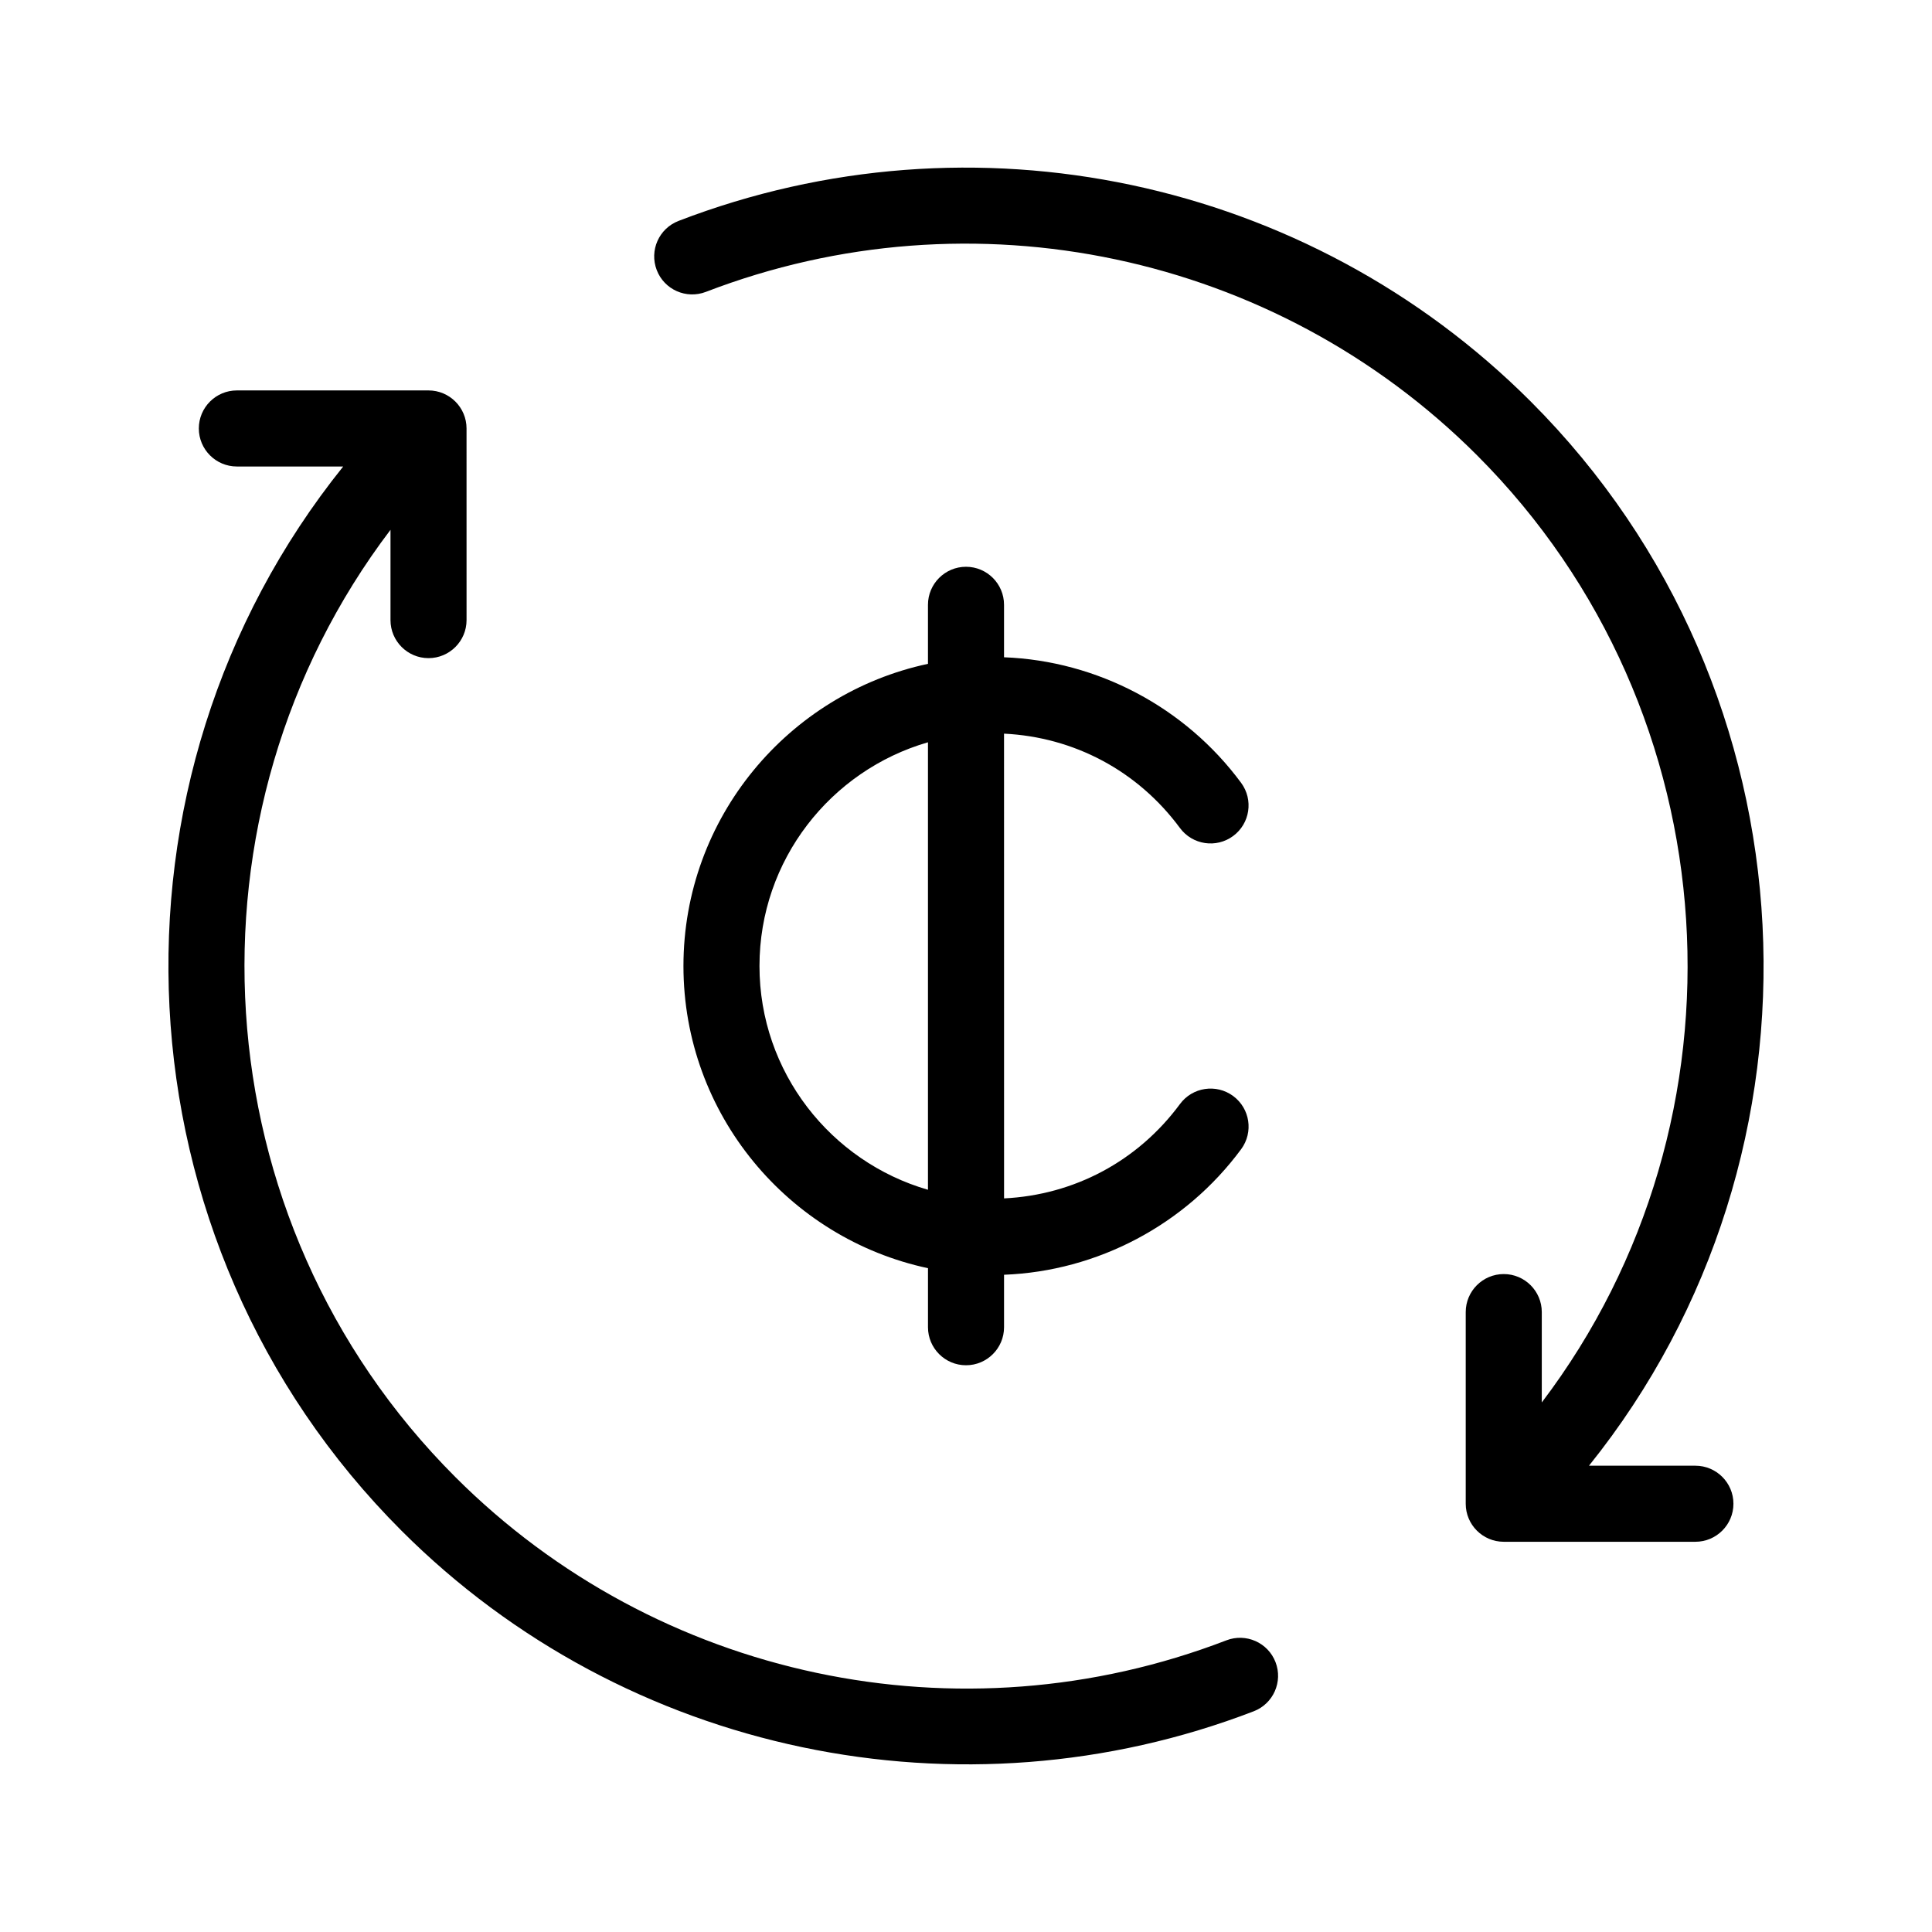 <?xml version="1.0" encoding="UTF-8"?>
<!-- Uploaded to: SVG Repo, www.svgrepo.com, Generator: SVG Repo Mixer Tools -->
<svg fill="#000000" width="800px" height="800px" version="1.1" viewBox="144 144 512 512" xmlns="http://www.w3.org/2000/svg">
 <g>
  <path d="m456.7 363.43c3.305 4.473 9.609 5.43 14.09 2.125 4.481-3.305 5.426-9.613 2.125-14.09-14.812-20.066-38.125-32.34-62.836-33.281v-13.906c0-5.562-4.516-10.078-10.078-10.078s-10.078 4.516-10.078 10.078v15.645c-36.969 7.891-64.801 40.785-64.801 80.082s27.832 72.188 64.805 80.078v15.645c0 5.562 4.516 10.078 10.078 10.078s10.078-4.516 10.078-10.078v-13.906c24.711-0.941 48.023-13.211 62.84-33.281 3.301-4.481 2.352-10.785-2.125-14.09-4.484-3.301-10.785-2.352-14.09 2.125-11.199 15.168-28.074 24.105-46.621 25.008l-0.008-123.16c18.551 0.902 35.422 9.84 46.621 25.008zm-111.43 36.574c0-28.113 18.902-51.852 44.652-59.293v118.59c-25.75-7.445-44.652-31.188-44.652-59.297z"/>
  <path d="m250.41 549.66c59.383 59.383 148.44 77.633 225.84 47.848 5.188-1.996 7.785-7.828 5.777-13.023-1.996-5.195-7.844-7.773-13.023-5.777-70.645 27.199-150.86 10.203-204.35-43.293-68.195-68.207-74-176.14-17.168-251.01v23.93c0 5.562 4.516 10.078 10.078 10.078s10.078-4.516 10.078-10.078l-0.004-50.789c0-5.562-4.516-10.078-10.078-10.078h-50.789c-5.562 0-10.078 4.516-10.078 10.078s4.516 10.078 10.078 10.078h28.184c-66.602 82.883-61.324 205.25 15.461 282.04z"/>
  <path d="m323.82 202.55c-5.195 1.996-7.777 7.828-5.777 13.023 1.996 5.195 7.828 7.773 13.023 5.777 70.633-27.191 150.86-10.203 204.35 43.293 68.09 68.105 73.961 176.2 17.172 251.02v-23.945c0-5.562-4.516-10.078-10.078-10.078s-10.078 4.516-10.078 10.078v50.789c0 5.562 4.516 10.078 10.078 10.078h50.789c5.562 0 10.078-4.516 10.078-10.078s-4.516-10.078-10.078-10.078h-28.203c66.559-82.816 61.223-205.37-15.438-282.03-59.121-59.125-147.77-77.902-225.84-47.852z"/>
 </g>
</svg>